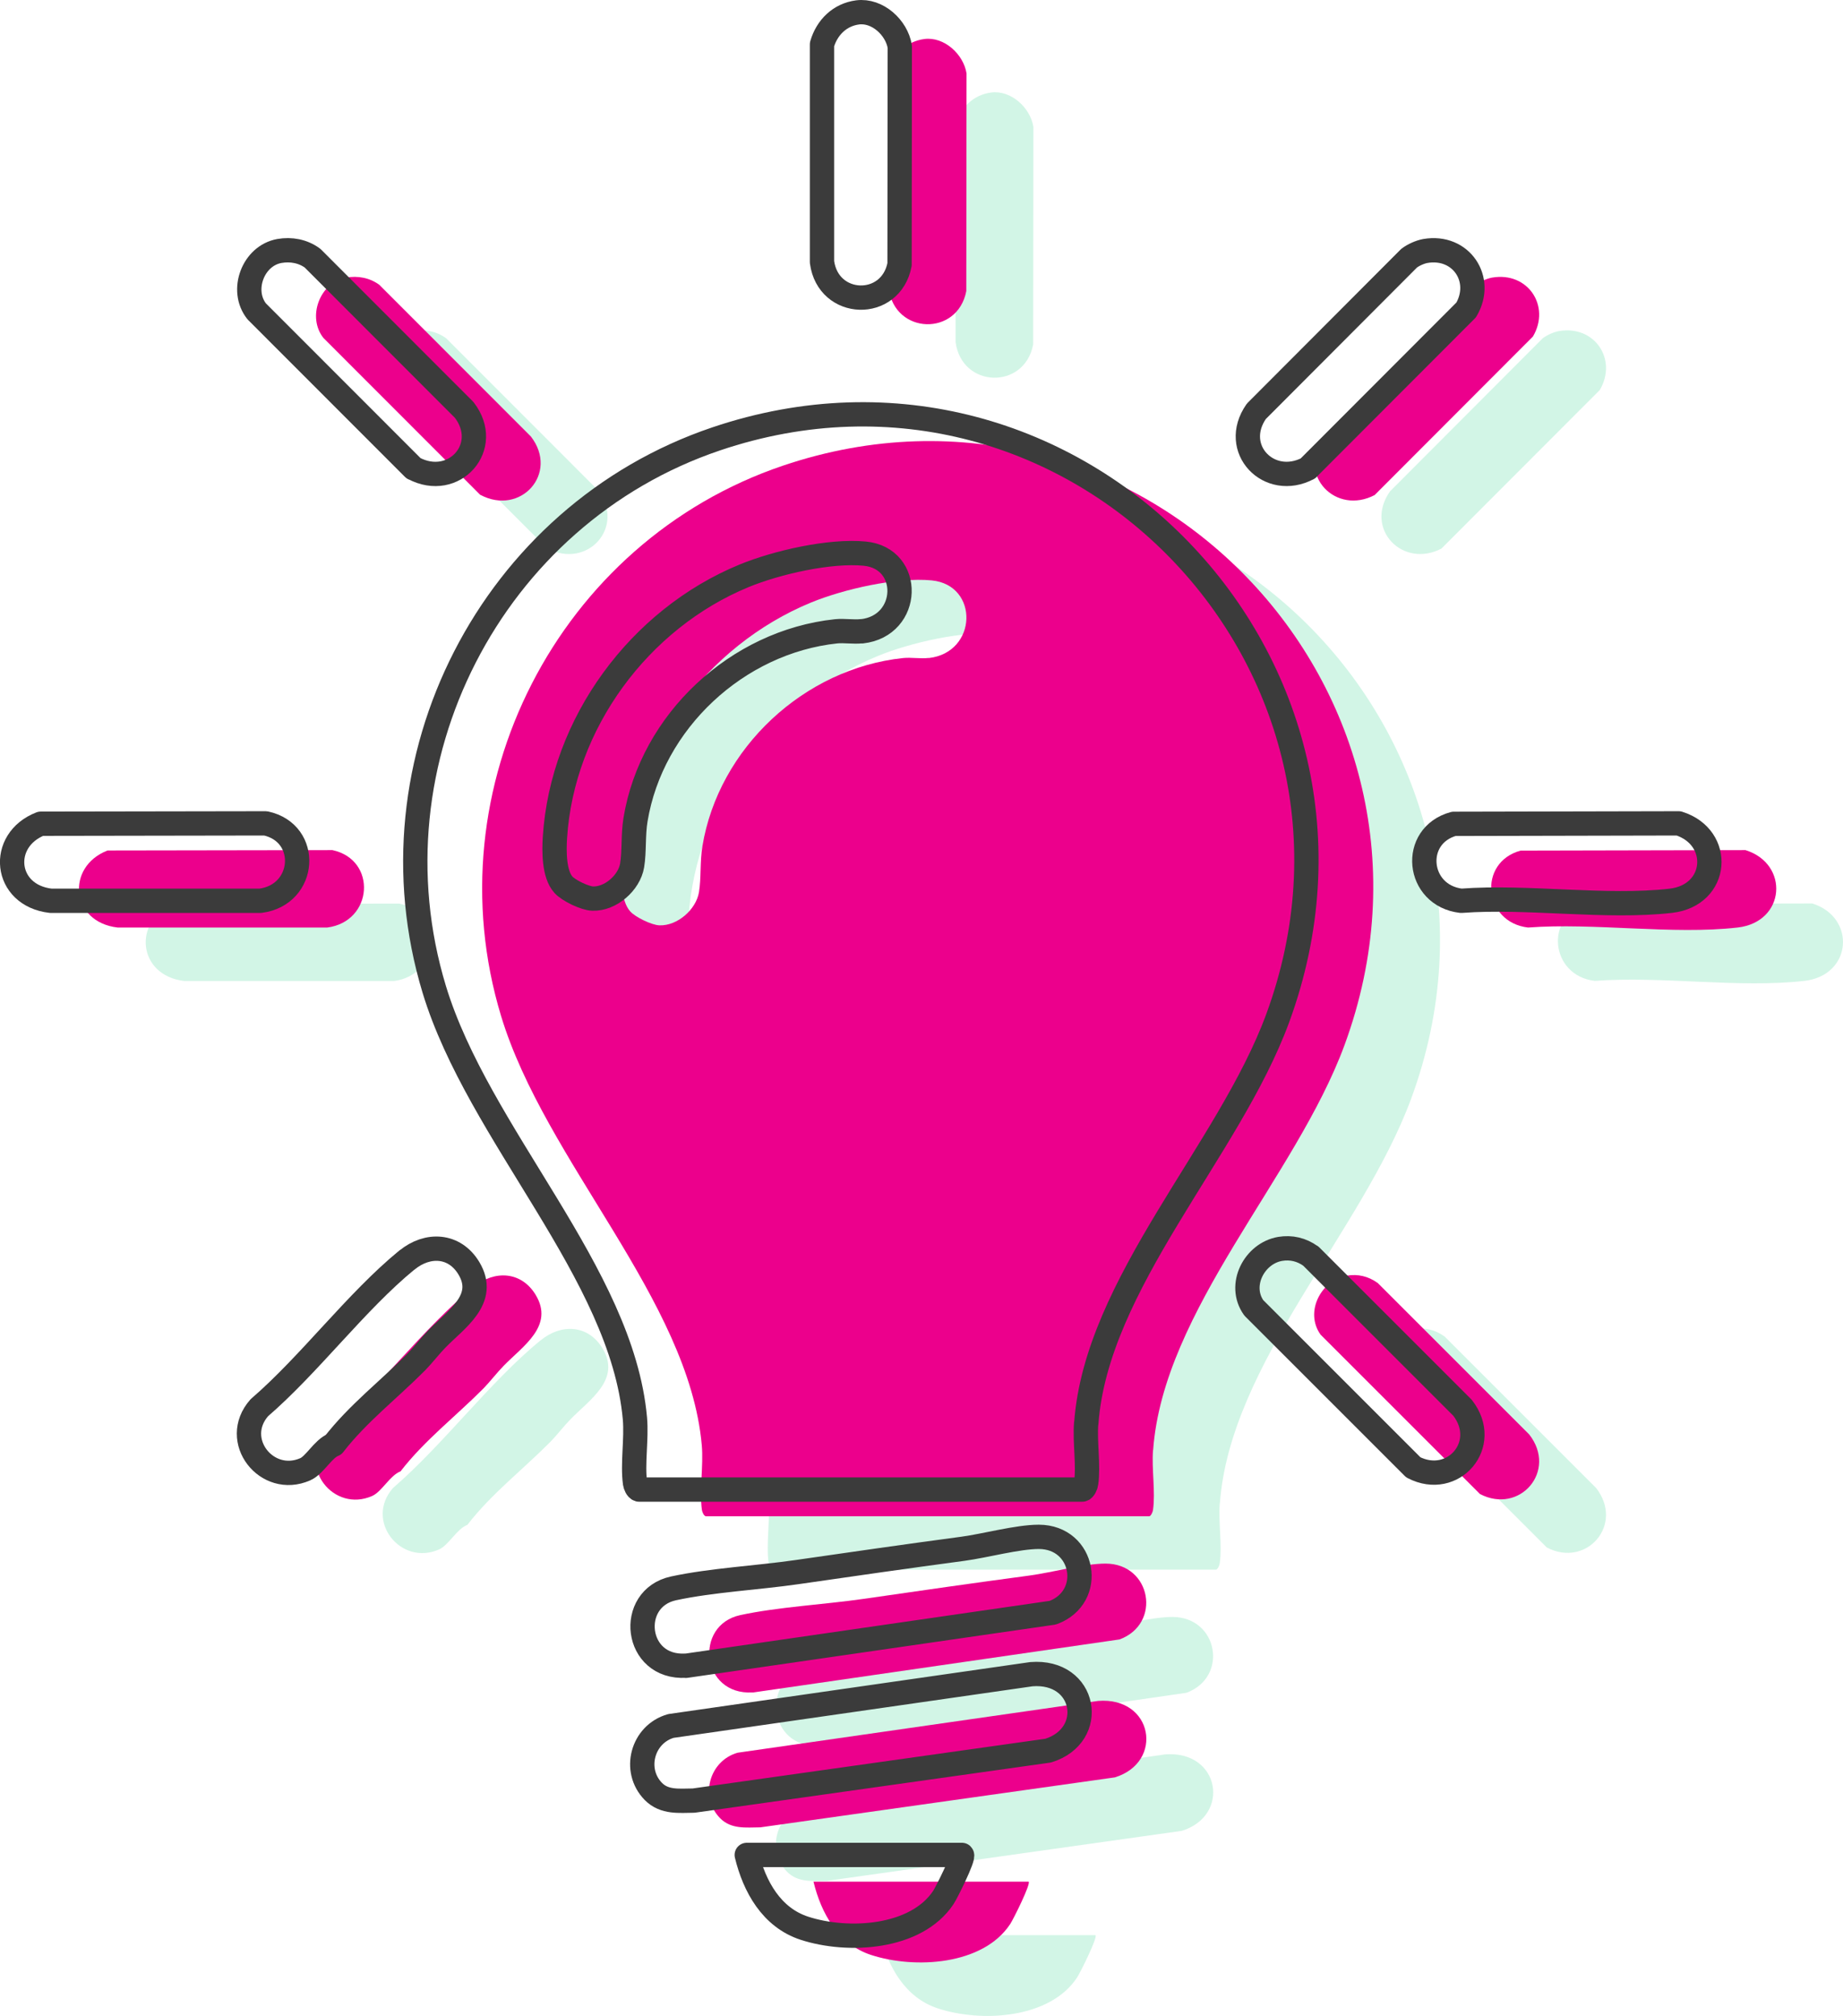 <?xml version="1.0" encoding="UTF-8"?>
<svg xmlns="http://www.w3.org/2000/svg" id="Layer_1" viewBox="0 0 151.61 165.85">
  <defs>
    <style>.cls-1{fill:#ec008c;}.cls-2{fill:#d2f5e6;}.cls-3{fill:none;stroke:#3b3b3b;stroke-linecap:round;stroke-linejoin:round;stroke-width:2px;}</style>
  </defs>
  <path class="cls-2" d="M100.35,123.69c.83-11.5,11.74-22.44,15.74-33.31,10.72-29.13-16.75-57.63-46.19-47.68-18.49,6.25-28.88,26.51-23.19,45.28,3.63,11.97,15.44,23.33,16.51,35.31.15,1.68-.21,3.74.01,5.32.03.19.15.48.32.53h36.47c.14,0,.3-.35.32-.53.21-1.45-.12-3.38,0-4.91ZM81.89,58.53c-.7.08-1.44-.06-2.12.01-8.13.86-15.17,7.41-16.5,15.49-.21,1.26-.09,2.63-.28,3.77-.24,1.43-1.77,2.78-3.25,2.73-.64-.02-1.98-.67-2.4-1.14-.79-.87-.77-2.77-.7-3.89.6-9.39,6.94-17.98,15.57-21.53,2.68-1.1,7.04-2.1,9.92-1.82,3.92.38,3.78,5.94-.24,6.39Z"></path>
  <path class="cls-2" d="M67.41,143.64l30.19-4.37c3.48-1.29,2.61-6.23-1.15-6.24-1.75,0-4.39.73-6.24.98-4.56.61-9.1,1.26-13.65,1.92-3.24.47-7.02.66-10.17,1.34-3.82.83-3.22,6.61,1.02,6.36Z"></path>
  <path class="cls-2" d="M95.83,144.34l-29.65,4.26c-2.35.67-3.15,3.65-1.44,5.39.91.92,2.13.76,3.31.75l29.16-4.11c4.07-1.25,3.15-6.66-1.39-6.29Z"></path>
  <path class="cls-2" d="M84.99,28.35l.02-17.91c-.25-1.58-1.84-3.04-3.47-2.83-1.46.19-2.52,1.23-2.93,2.63v17.91c.51,3.79,5.66,3.94,6.38.2Z"></path>
  <path class="cls-2" d="M149.08,74.33l-18.5.04c-3.55.97-3.07,5.9.61,6.33,5.47-.41,11.89.61,17.24,0,3.95-.45,4.28-5.23.65-6.37Z"></path>
  <path class="cls-2" d="M32.84,74.34l-18.5.03c-3.46,1.34-3.04,5.9.83,6.34h17.24c3.78-.49,4.12-5.57.43-6.37Z"></path>
  <path class="cls-2" d="M44.48,110.26c-4.2,3.44-7.98,8.56-12.15,12.16-2.36,2.68.62,6.45,3.78,5.06.8-.35,1.45-1.68,2.34-2.03,1.95-2.53,4.6-4.58,6.82-6.82.52-.53,1.12-1.31,1.66-1.86,1.57-1.62,4.18-3.27,2.64-5.83-1.18-1.96-3.4-2.06-5.09-.67Z"></path>
  <path class="cls-2" d="M118.81,109.94c-.75-.54-1.61-.74-2.51-.59-2.12.36-3.5,2.98-2.17,4.85l13.12,13.12c3.27,1.7,6.39-1.9,4.05-4.9l-12.48-12.48Z"></path>
  <path class="cls-2" d="M45.01,45.11c3.32,1.77,6.5-1.78,4.16-4.8l-12.47-12.48c-.79-.58-1.77-.76-2.73-.59-2.17.39-3.23,3.25-1.86,4.97l12.9,12.91Z"></path>
  <path class="cls-2" d="M118.6,45.11l13-13.02c1.48-2.5-.41-5.36-3.36-4.85-.44.08-.97.32-1.33.59l-12.57,12.6c-2.15,3.07,1.05,6.39,4.26,4.69Z"></path>
  <path class="cls-2" d="M72.42,159.21c.63,2.6,2.04,5.15,4.74,6.03,3.59,1.17,9.2.85,11.44-2.54.27-.41,1.71-3.31,1.52-3.49h-17.7Z"></path>
  <path class="cls-1" d="M94.86,119.3c.83-11.5,11.74-22.44,15.74-33.31,10.72-29.13-16.75-57.63-46.19-47.68-18.49,6.25-28.88,26.51-23.19,45.28,3.63,11.97,15.44,23.33,16.51,35.31.15,1.68-.21,3.74.01,5.32.03.19.15.48.32.53h36.47c.14,0,.3-.35.32-.53.21-1.45-.12-3.38,0-4.91ZM76.4,54.13c-.7.08-1.44-.06-2.12.01-8.13.86-15.17,7.41-16.5,15.49-.21,1.26-.09,2.63-.28,3.77-.24,1.43-1.77,2.78-3.25,2.73-.64-.02-1.98-.67-2.4-1.14-.79-.87-.77-2.77-.7-3.89.6-9.39,6.94-17.98,15.57-21.53,2.68-1.1,7.04-2.1,9.92-1.82,3.92.38,3.78,5.94-.24,6.39Z"></path>
  <path class="cls-1" d="M61.91,139.25l30.19-4.37c3.48-1.29,2.61-6.23-1.15-6.24-1.75,0-4.39.73-6.24.98-4.56.61-9.1,1.26-13.65,1.92-3.24.47-7.02.66-10.17,1.34-3.82.83-3.22,6.61,1.02,6.36Z"></path>
  <path class="cls-1" d="M90.33,139.94l-29.65,4.26c-2.35.67-3.15,3.65-1.44,5.39.91.92,2.13.76,3.31.75l29.16-4.11c4.07-1.25,3.15-6.66-1.39-6.29Z"></path>
  <path class="cls-1" d="M79.49,23.95l.02-17.91c-.25-1.58-1.84-3.04-3.47-2.83-1.46.19-2.52,1.23-2.93,2.63v17.91c.51,3.79,5.66,3.94,6.38.2Z"></path>
  <path class="cls-1" d="M143.59,69.94l-18.5.04c-3.55.97-3.07,5.9.61,6.33,5.47-.41,11.89.61,17.24,0,3.95-.45,4.28-5.23.65-6.37Z"></path>
  <path class="cls-1" d="M27.35,69.94l-18.5.03c-3.46,1.34-3.04,5.9.83,6.34h17.24c3.78-.49,4.12-5.57.43-6.37Z"></path>
  <path class="cls-1" d="M38.98,105.86c-4.2,3.44-7.98,8.56-12.15,12.16-2.36,2.68.62,6.45,3.78,5.06.8-.35,1.45-1.68,2.34-2.03,1.95-2.53,4.6-4.58,6.82-6.82.52-.53,1.12-1.31,1.66-1.86,1.57-1.62,4.18-3.27,2.64-5.83-1.18-1.96-3.4-2.06-5.09-.67Z"></path>
  <path class="cls-1" d="M113.31,105.54c-.75-.54-1.61-.74-2.51-.59-2.12.36-3.5,2.98-2.17,4.85l13.12,13.12c3.27,1.7,6.39-1.9,4.05-4.9l-12.48-12.48Z"></path>
  <path class="cls-1" d="M39.51,40.71c3.32,1.77,6.5-1.78,4.16-4.8l-12.47-12.48c-.79-.58-1.77-.76-2.73-.59-2.17.39-3.23,3.25-1.86,4.97l12.9,12.91Z"></path>
  <path class="cls-1" d="M113.1,40.71l13-13.02c1.48-2.5-.41-5.36-3.36-4.85-.44.08-.97.32-1.33.59l-12.57,12.6c-2.15,3.07,1.05,6.39,4.26,4.69Z"></path>
  <path class="cls-1" d="M66.92,154.81c.63,2.6,2.04,5.15,4.74,6.03,3.59,1.17,9.2.85,11.44-2.54.27-.41,1.71-3.31,1.52-3.49h-17.7Z"></path>
  <path class="cls-3" d="M89.36,117.1c.83-11.5,11.74-22.44,15.74-33.31,10.72-29.13-16.75-57.63-46.19-47.68-18.49,6.25-28.88,26.51-23.19,45.28,3.63,11.97,15.44,23.33,16.51,35.31.15,1.68-.21,3.74.01,5.32.03.19.15.48.32.53h36.47c.14,0,.3-.35.32-.53.21-1.45-.12-3.38,0-4.91ZM70.9,51.93c-.7.08-1.44-.06-2.12.01-8.13.86-15.17,7.41-16.5,15.49-.21,1.26-.09,2.63-.28,3.77-.24,1.43-1.77,2.78-3.25,2.73-.64-.02-1.98-.67-2.4-1.14-.79-.87-.77-2.77-.7-3.89.6-9.39,6.94-17.98,15.57-21.53,2.68-1.1,7.04-2.1,9.92-1.82,3.92.38,3.78,5.94-.24,6.39Z"></path>
  <path class="cls-3" d="M56.42,137.05l30.19-4.37c3.48-1.29,2.61-6.23-1.15-6.24-1.75,0-4.39.73-6.24.98-4.56.61-9.1,1.26-13.65,1.92-3.24.47-7.02.66-10.17,1.34-3.82.83-3.22,6.61,1.02,6.36Z"></path>
  <path class="cls-3" d="M84.84,137.74l-29.65,4.26c-2.35.67-3.15,3.65-1.44,5.39.91.92,2.13.76,3.31.75l29.16-4.11c4.07-1.25,3.15-6.66-1.39-6.29Z"></path>
  <path class="cls-3" d="M74,21.76l.02-17.91c-.25-1.58-1.84-3.04-3.47-2.83-1.46.19-2.52,1.23-2.93,2.63v17.91c.51,3.79,5.66,3.94,6.38.2Z"></path>
  <path class="cls-3" d="M138.09,67.74l-18.5.04c-3.55.97-3.07,5.9.61,6.33,5.47-.41,11.89.61,17.24,0,3.95-.45,4.28-5.23.65-6.37Z"></path>
  <path class="cls-3" d="M21.85,67.74l-18.5.03c-3.46,1.34-3.04,5.9.83,6.34h17.24c3.78-.49,4.12-5.57.43-6.37Z"></path>
  <path class="cls-3" d="M33.48,103.66c-4.2,3.44-7.98,8.56-12.15,12.16-2.36,2.68.62,6.45,3.78,5.06.8-.35,1.45-1.68,2.34-2.03,1.95-2.53,4.6-4.58,6.82-6.82.52-.53,1.12-1.31,1.66-1.86,1.57-1.62,4.18-3.27,2.64-5.83-1.18-1.96-3.4-2.06-5.09-.67Z"></path>
  <path class="cls-3" d="M107.82,103.34c-.75-.54-1.61-.74-2.51-.59-2.12.36-3.5,2.98-2.17,4.85l13.12,13.12c3.27,1.7,6.39-1.9,4.05-4.9l-12.48-12.48Z"></path>
  <path class="cls-3" d="M34.02,38.52c3.32,1.77,6.5-1.78,4.16-4.8l-12.47-12.48c-.79-.58-1.77-.76-2.73-.59-2.17.39-3.23,3.25-1.86,4.97l12.9,12.91Z"></path>
  <path class="cls-3" d="M107.61,38.52l13-13.02c1.48-2.5-.41-5.36-3.36-4.85-.44.08-.97.32-1.33.59l-12.57,12.6c-2.15,3.07,1.05,6.39,4.26,4.69Z"></path>
  <path class="cls-3" d="M61.43,152.61c.63,2.6,2.04,5.15,4.74,6.03,3.59,1.17,9.2.85,11.44-2.54.27-.41,1.71-3.31,1.52-3.49h-17.7Z"></path>
</svg>
